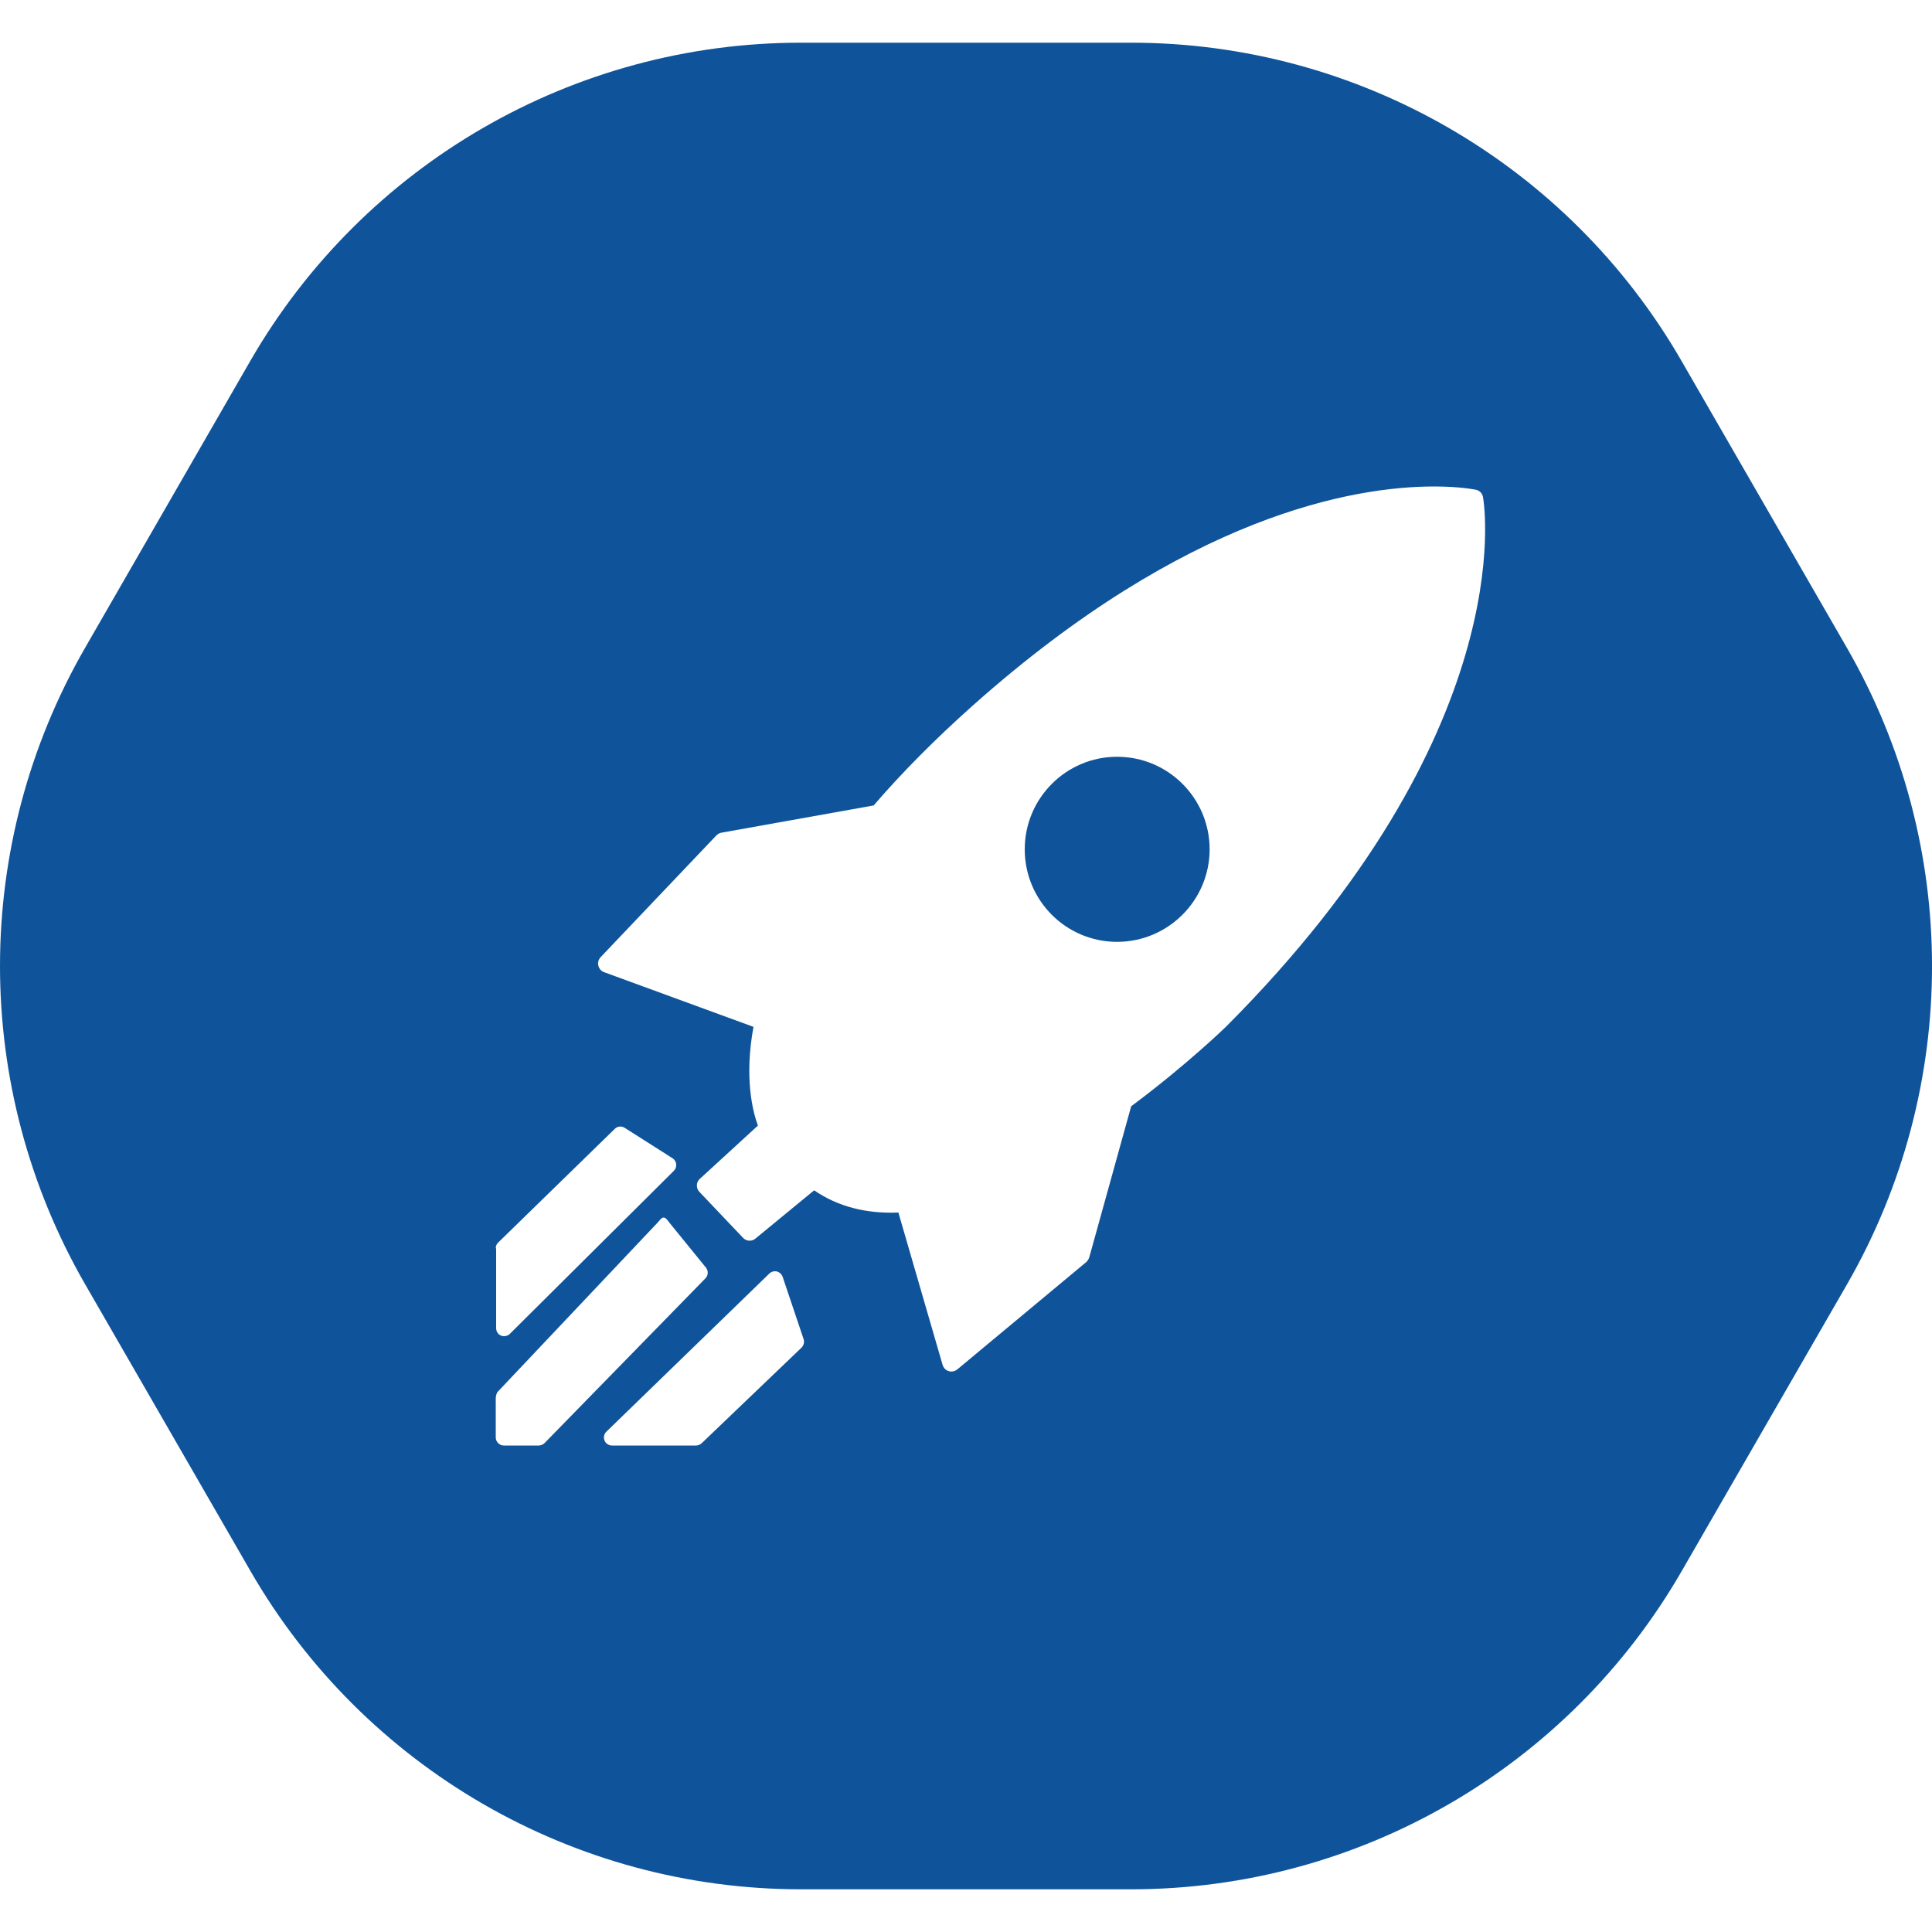 <?xml version="1.0" encoding="utf-8"?>
<!-- Generator: Adobe Illustrator 18.1.0, SVG Export Plug-In . SVG Version: 6.00 Build 0)  -->
<svg version="1.1" baseProfile="tiny" id="missionstatement"
	 xmlns="http://www.w3.org/2000/svg" xmlns:xlink="http://www.w3.org/1999/xlink" x="0px" y="0px" viewBox="0 0 1000 1000"
	 xml:space="preserve">
<g>
	<path fill="#0F549A" d="M578.2,391.7c-26.4,0-47.8,21.5-47.8,47.9c0,26.5,21.4,47.9,47.8,47.9c26.4,0,47.9-21.5,47.9-47.9
		C626.1,413.2,604.7,391.7,578.2,391.7z"/>
	<path fill="#0F549A" d="M955.9,335.2l-85.5-148.3C811.7,85,703,22.1,585.5,22.1H414.5c-117.6,0-226.2,62.8-285,164.8L44.1,335.2
		c-58.8,102-58.8,227.6,0,329.6l85.5,148.3c58.8,102,167.4,164.8,285,164.8h170.9c117.6,0,226.2-62.8,285-164.8l85.5-148.3
		C1014.7,562.8,1014.7,437.2,955.9,335.2z M256.6,646.1c0-1.1,0.4-2.2,1.3-3l60.3-58.8c1.4-1.4,3.5-1.6,5.2-0.5l24.7,15.7
		c1.1,0.7,1.8,1.9,1.9,3.1c0.1,1.3-0.3,2.5-1.2,3.4l-84.9,84.4c-0.8,0.8-1.9,1.2-3,1.2c-0.6,0-1.1-0.1-1.6-0.3
		c-1.6-0.7-2.5-2.2-2.5-3.9V646.1z M278.8,748.2h-18c-2.3,0-4.2-1.9-4.2-4.2v-20.2c0-1.1,0.4-2.8,1.1-3.5l82.7-87.5
		c0.8-0.8,1.9-2.6,3-2.6h0.1c1.2,0,2.3,1.8,3.1,2.8l18.7,23c1.4,1.6,1.4,4.1-0.2,5.7l-83.4,85.4C281,747.7,279.9,748.2,278.8,748.2z
		 M414.8,697.6L363.2,747c-0.8,0.7-1.8,1.2-2.9,1.2h-43.5c-1.7,0-3.3-1-3.9-2.6c-0.6-1.6-0.3-3.4,1-4.6l84.3-81.8
		c1-1,2.5-1.4,3.9-1.1c1.4,0.4,2.5,1.4,3,2.8l10.9,32.4C416.4,694.8,416,696.4,414.8,697.6z M634.6,531.4
		c-0.2,0.2-20.6,20-49.1,41.2l-21.7,78.2c-0.3,0.9-0.8,1.7-1.5,2.4l-66.8,55.6c-0.9,0.7-1.9,1.1-3,1.1c-0.5,0-0.9,0-1.4-0.2
		c-1.6-0.4-2.7-1.7-3.2-3.2l-22.9-78.9c-16.7,0.7-31.4-3.1-43.6-11.5l-30.4,25c-1.9,1.6-4.7,1.4-6.4-0.4L362,616.9
		c-0.9-0.9-1.3-2.1-1.3-3.4c0-1.3,0.6-2.5,1.5-3.3l30.1-27.6c-2.6-7-7.2-24.5-2.3-51.1l-77.3-28.3c-1.5-0.5-2.6-1.8-3-3.4
		c-0.4-1.6,0.1-3.2,1.2-4.4l59.9-63c0.7-0.7,1.6-1.2,2.6-1.4l78.8-14.1c14.8-17.2,32.1-34.6,51.3-51.7
		c110.7-98.6,197.2-113.4,238.9-113.4c13.7,0,21.3,1.7,21.6,1.7c1.8,0.4,3.3,1.9,3.6,3.8C768.5,262.3,786.5,379.2,634.6,531.4z"/>
</g>
</svg>
